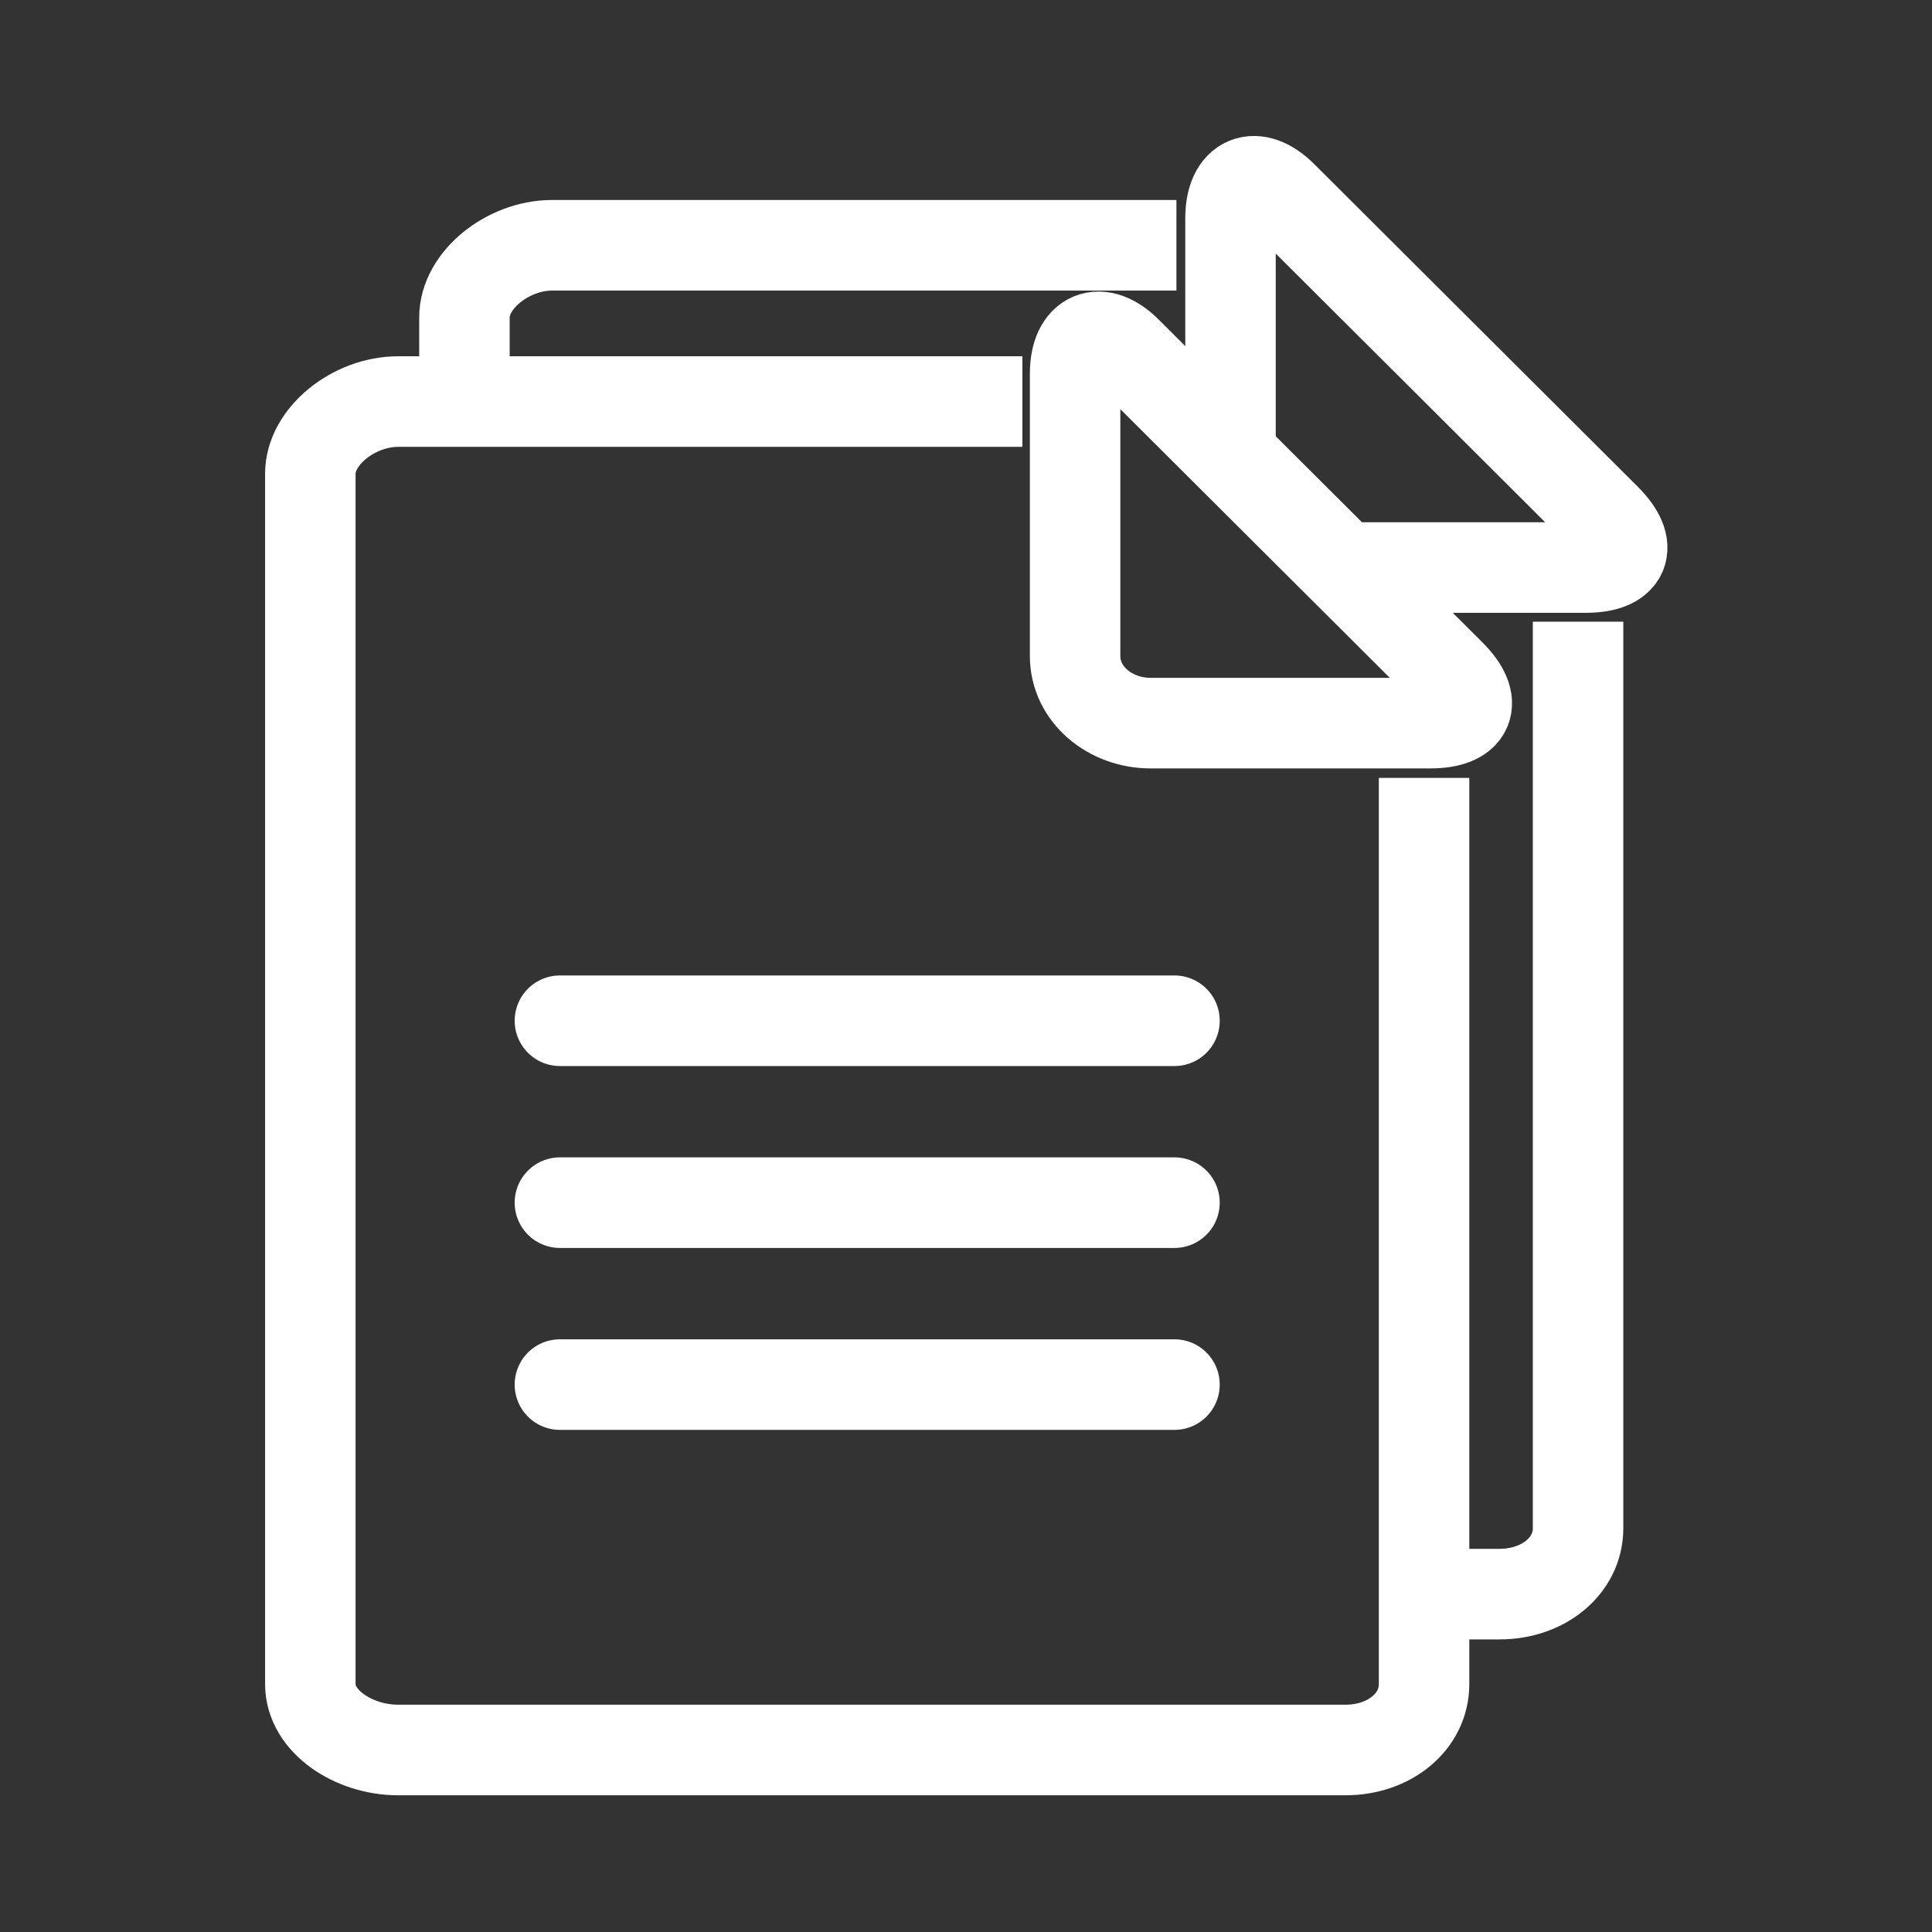 <?xml version="1.0" encoding="UTF-8" standalone="no"?>
<svg
   width="64"
   height="64"
   viewBox="0 0 64 64"
   version="1.1"
   id="svg10"
   sodipodi:docname="files.svg"
   inkscape:version="1.1 (c4e8f9ed74, 2021-05-24)"
   xmlns:inkscape="http://www.inkscape.org/namespaces/inkscape"
   xmlns:sodipodi="http://sodipodi.sourceforge.net/DTD/sodipodi-0.dtd"
   xmlns="http://www.w3.org/2000/svg"
   xmlns:svg="http://www.w3.org/2000/svg"
   xmlns:rdf="http://www.w3.org/1999/02/22-rdf-syntax-ns#"
   xmlns:cc="http://creativecommons.org/ns#"
   xmlns:dc="http://purl.org/dc/elements/1.1/">
  <rect x="0" y="0" width="64" height="64" fill="#333333" stroke="none"/>
  <defs
     id="defs14" />
  <sodipodi:namedview
     pagecolor="#bfbfbf"
     bordercolor="#666666"
     borderopacity="1"
     objecttolerance="10"
     gridtolerance="10"
     guidetolerance="10"
     inkscape:pageopacity="0"
     inkscape:pageshadow="2"
     inkscape:window-width="1600"
     inkscape:window-height="826"
     id="namedview12"
     showgrid="false"
     inkscape:pagecheckerboard="false"
     inkscape:zoom="5.4137931"
     inkscape:cx="5.910828"
     inkscape:cy="26.875796"
     inkscape:window-x="0"
     inkscape:window-y="0"
     inkscape:window-maximized="1"
     inkscape:current-layer="svg10"
     inkscape:snap-bbox="true"
     inkscape:snap-bbox-edge-midpoints="true"
     inkscape:document-rotation="0"
     inkscape:snap-intersection-paths="true"
     inkscape:snap-midpoints="true"
     inkscape:snap-global="false" />
  <!-- Generator: Sketch 52.5 (67469) - http://www.bohemiancoding.com/sketch -->
  <title
     id="title2">folder</title>
  <desc
     id="desc4">Created with Sketch.</desc>
  <g
     id="g5433"
     transform="matrix(0.858,0,0,0.859,53.023,6.001)"
     style="stroke-width:1.164">
    <path
       d="m -6.574,20.9 c 1.488,0 1.876,-0.777 0.776,-1.878 L -18.284,6.586 c -1.035,-1.036 -2.006,-0.648 -2.006,0.842 v 10.881 c 0,1.49 1.359,2.591 2.911,2.591 z"
       id="path7-6"
       stroke="#ffffff"
       stroke-width="3.493"
       stroke-linecap="round"
       stroke-linejoin="round"
       style="fill:none;fill-rule:evenodd" />
    <path
       style="fill:none;fill-opacity:1;stroke:#ffffff;stroke-width:3.493;stroke-linecap:round;stroke-linejoin:miter;stroke-miterlimit:4;stroke-dasharray:none;stroke-opacity:1"
       d="m -40.181,32.378 h 23.728"
       id="path986" />
    <path
       style="fill:none;fill-opacity:1;stroke:#ffffff;stroke-width:3.493;stroke-linecap:round;stroke-linejoin:miter;stroke-miterlimit:4;stroke-dasharray:none;stroke-opacity:1"
       d="m -40.181,39.393 h 23.728"
       id="path988" />
    <path
       style="fill:none;fill-opacity:1;stroke:#ffffff;stroke-width:3.493;stroke-linecap:round;stroke-linejoin:miter;stroke-miterlimit:4;stroke-dasharray:none;stroke-opacity:1"
       d="m -40.181,46.409 h 23.728"
       id="path990" />
    <path
       d="m -9.378,14.9 h 8.804 c 1.488,0 1.876,-0.777 0.776,-1.878 L -12.284,0.586 c -1.035,-1.036 -2.006,-0.648 -2.006,0.842 v 8.881"
       id="path1020"
       stroke="#ffffff"
       stroke-width="3.493"
       stroke-linecap="round"
       stroke-linejoin="round"
       style="fill:none;fill-rule:evenodd"
       sodipodi:nodetypes="csccsc" />
    <path
       d="M -22.325,8.5 H -46.433 c -1.692,0 -3.384,1.33 -3.384,2.781 v 46.679 c 0,1.451 1.692,2.54 3.384,2.54 h 36.585 c 1.692,0 3.031,-1.088 3.031,-2.54 V 23.012"
       id="Path-3"
       stroke="#ffffff"
       stroke-width="3.493"
       stroke-linejoin="round"
       style="fill:none;fill-rule:evenodd" />
    <path
       d="m -16.378,2.473 h -24.106 c -1.692,0 -3.383,1.331 -3.383,2.782 V 9.603 m 37.39,44.886 h 2.575 c 1.692,0 3.031,-1.089 3.031,-2.54 V 16.989"
       id="path1510"
       stroke="#ffffff"
       stroke-width="3.493"
       stroke-linejoin="round"
       style="fill:none;fill-rule:evenodd;stroke:#ffffff;stroke-opacity:1"
       sodipodi:nodetypes="cssccssc" />
  </g>
</svg>
